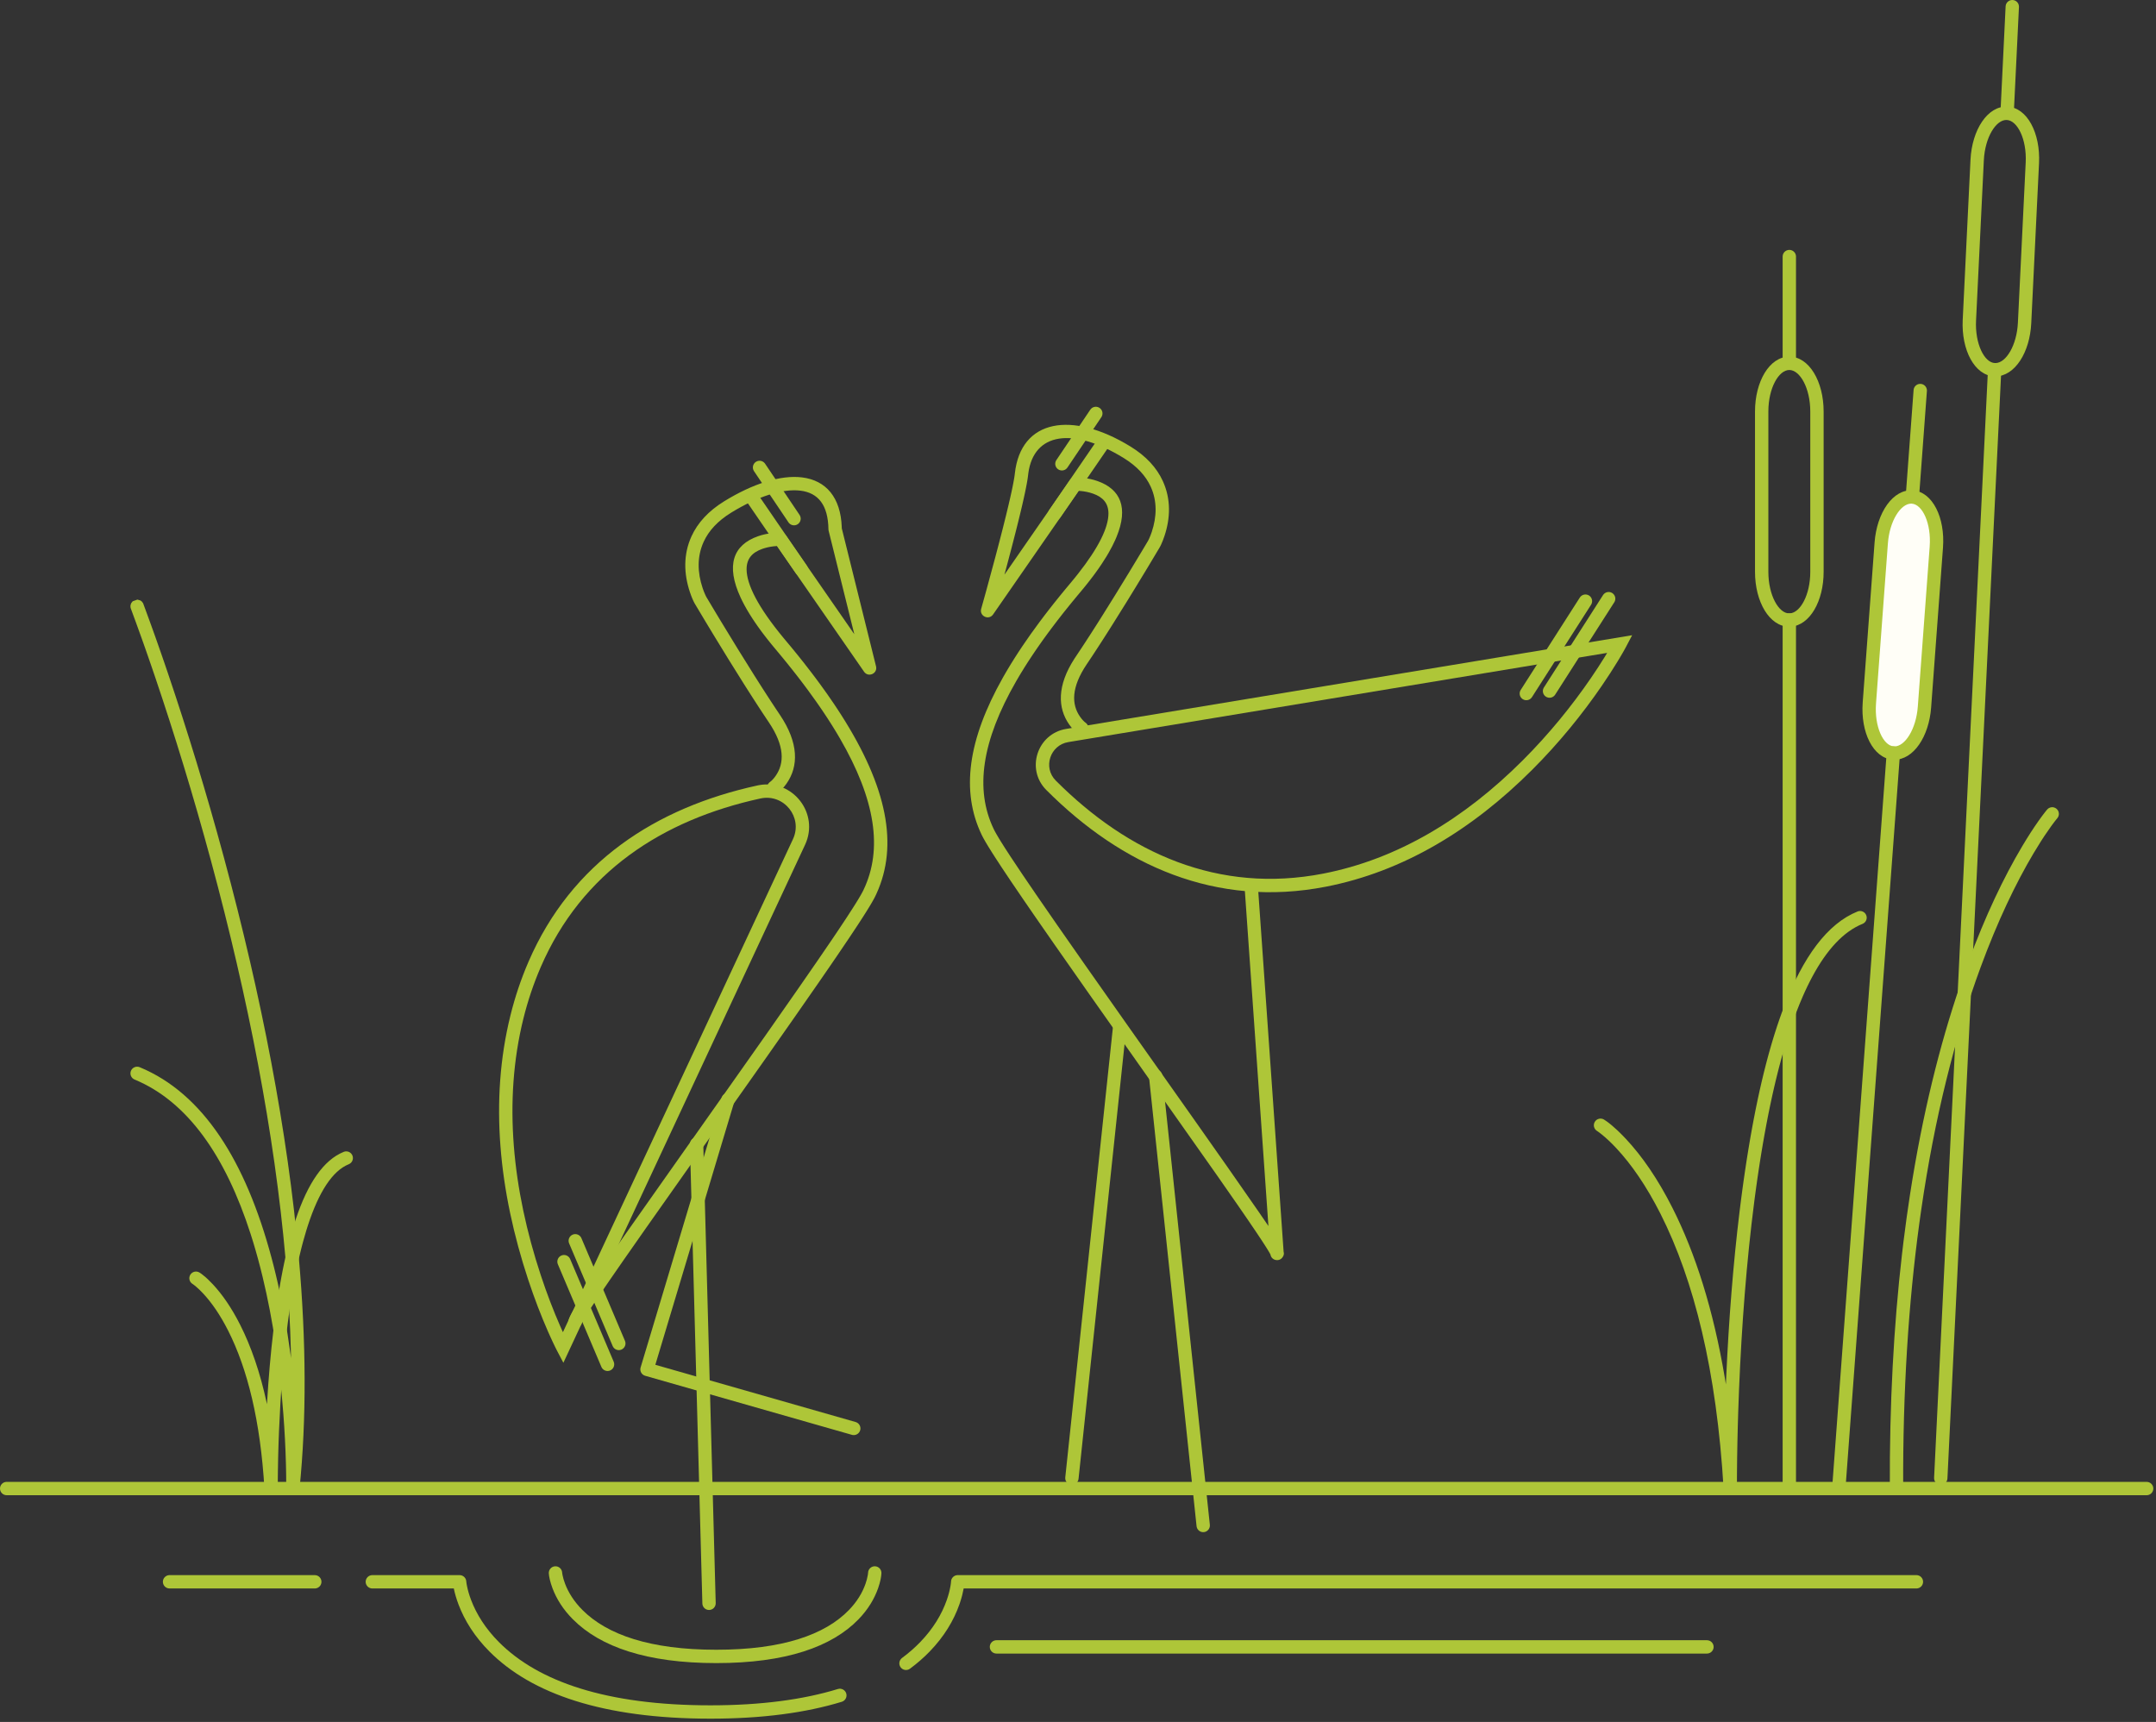 <?xml version="1.0" encoding="UTF-8"?>
<svg width="323px" height="258px" viewBox="0 0 323 258" version="1.1" xmlns="http://www.w3.org/2000/svg" xmlns:xlink="http://www.w3.org/1999/xlink">
    <rect x="0" y="0" width="323" height="258" fill="#333333" stroke="none"/>
    <title>illu-schorfheide</title>
    <g id="Startseite-Copy" stroke="none" stroke-width="1" fill="none" fill-rule="evenodd">
        <g id="symbols" transform="translate(-82, -554)">
            <g id="illu-schorfheide" transform="translate(82, 554)">
                <path d="M321.6,222.034 C322.152,222.034 322.6,222.481 322.6,223.034 C322.6,223.546 322.214,223.969 321.717,224.027 L321.6,224.034 L1,224.034 C0.448,224.034 0,223.586 0,223.034 C0,222.521 0.386,222.098 0.883,222.04 L1,222.034 L321.6,222.034 Z" id="Stroke-1" fill="#AEC638" fill-rule="nonzero"></path>
                <path d="M301.518,0.001 C302.03,0.026 302.434,0.432 302.467,0.932 L302.469,1.049 L301.714,16.582 C301.687,17.133 301.218,17.559 300.666,17.532 C300.154,17.507 299.75,17.101 299.717,16.601 L299.716,16.484 L300.471,0.951 C300.498,0.4 300.967,-0.026 301.518,0.001 Z" id="Stroke-3" fill="#AEC638" fill-rule="nonzero"></path>
                <path d="M300.742,15.978 C297.758,15.833 295.427,19.473 295.209,23.93 L294.042,47.942 C293.826,52.4 295.794,56.25 298.778,56.395 L298.965,56.398 C301.884,56.354 304.1,52.779 304.31,48.442 L305.477,24.43 C305.693,19.973 303.726,16.123 300.742,15.978 Z M300.645,17.976 C302.228,18.053 303.649,20.833 303.479,24.333 L302.312,48.345 C302.146,51.764 300.528,54.374 298.966,54.399 L298.843,54.396 C297.292,54.32 295.87,51.54 296.04,48.039 L297.207,24.028 C297.378,20.528 299.061,17.899 300.645,17.976 Z" id="Stroke-5" fill="#AEC638" fill-rule="nonzero"></path>
                <path d="M298.875,54.396 C299.387,54.422 299.79,54.828 299.824,55.328 L299.825,55.445 L291.754,221.521 C291.727,222.072 291.258,222.498 290.707,222.472 C290.194,222.446 289.791,222.04 289.757,221.54 L289.756,221.423 L297.827,55.347 C297.854,54.796 298.323,54.37 298.875,54.396 Z" id="Stroke-7" fill="#AEC638" fill-rule="nonzero"></path>
                <path d="M308.103,121.188 C308.522,121.548 308.57,122.179 308.21,122.598 L307.975,122.888 L307.713,123.228 L307.419,123.622 L307.26,123.84 C306.948,124.273 306.621,124.745 306.281,125.257 L305.761,126.055 C305.408,126.608 305.042,127.2 304.666,127.834 C301.963,132.379 299.255,138.054 296.724,144.928 C292.86,155.426 289.819,167.523 287.822,181.305 L287.55,183.239 C285.915,195.233 285.059,208.478 285.124,223.029 C285.126,223.581 284.68,224.031 284.128,224.033 C283.576,224.036 283.126,223.59 283.124,223.038 C283.068,210.362 283.706,198.662 284.948,187.904 L285.188,185.898 C285.476,183.57 285.793,181.288 286.137,179.049 L286.439,177.142 C286.49,176.826 286.542,176.511 286.595,176.196 L286.917,174.322 C288.889,163.138 291.575,153.126 294.848,144.237 C297.421,137.248 300.181,131.462 302.947,126.812 C303.821,125.34 304.642,124.077 305.391,123.016 L305.783,122.471 L306.046,122.114 L306.378,121.682 L306.554,121.462 L306.693,121.295 C307.053,120.876 307.684,120.828 308.103,121.188 Z" id="Stroke-9" fill="#AEC638" fill-rule="nonzero"></path>
                <path d="M20.583,89.839 L21.043,89.974 L21.178,90.068 L21.222,90.106 L21.415,90.348 L21.435,90.386 L21.462,90.448 L21.706,91.114 L22.445,93.129 L23.147,95.078 C23.226,95.302 23.306,95.528 23.387,95.756 L24.129,97.873 L24.643,99.36 L25.171,100.911 C28.038,109.379 30.889,118.644 33.553,128.506 C39.131,149.151 43.102,169.47 44.775,188.495 C45.871,200.964 45.941,212.565 44.866,223.135 C44.737,224.408 42.848,224.294 42.872,223.015 L42.877,222.296 L42.873,221.395 L42.865,220.716 L42.842,219.584 L42.832,219.177 C42.771,216.923 42.649,214.481 42.453,211.902 C41.918,204.849 40.92,197.856 39.347,191.333 C38.907,189.507 38.429,187.749 37.914,186.061 L37.565,184.947 C33.781,173.172 28.073,165.021 20.161,161.75 C19.651,161.539 19.408,160.954 19.619,160.444 C19.83,159.933 20.415,159.69 20.925,159.901 C30.426,163.829 36.807,173.973 40.684,188.475 L40.993,189.66 C41.094,190.058 41.193,190.46 41.291,190.864 C42.232,194.769 42.971,198.832 43.53,202.972 L43.599,203.508 L43.573,202.338 C43.47,198.316 43.242,194.183 42.891,189.945 L42.783,188.671 C41.122,169.776 37.172,149.567 31.623,129.028 C28.97,119.208 26.131,109.983 23.276,101.552 L22.751,100.009 L22.24,98.53 L21.745,97.111 L21.263,95.75 L20.412,93.39 L19.592,91.157 L19.557,91.026 L19.551,90.948 L19.545,90.748 L19.554,90.689 L19.613,90.494 L19.643,90.398 L19.873,90.094 L20.583,89.839 Z" id="Stroke-11" fill="#AEC638" fill-rule="nonzero"></path>
                <path d="M278.288,136.57 C278.8,136.364 279.383,136.612 279.589,137.124 C279.796,137.636 279.548,138.219 279.036,138.425 C276.201,139.569 273.693,142.273 271.504,146.35 L271.142,147.043 L270.786,147.76 L270.436,148.503 L270.092,149.27 C269.409,150.829 268.762,152.536 268.15,154.385 L267.847,155.32 L267.549,156.279 C267.451,156.603 267.354,156.93 267.258,157.262 L266.972,158.267 C266.925,158.436 266.878,158.606 266.831,158.778 L266.554,159.817 L266.283,160.878 C266.194,161.236 266.105,161.597 266.018,161.962 L265.758,163.067 L265.504,164.195 L265.256,165.344 C265.215,165.537 265.174,165.732 265.134,165.927 L264.894,167.108 L264.661,168.31 C264.622,168.513 264.584,168.716 264.546,168.92 L264.321,170.153 L264.101,171.408 L263.887,172.683 L263.679,173.978 L263.477,175.293 L263.28,176.628 L263.089,177.983 L262.903,179.358 C262.873,179.588 262.843,179.82 262.813,180.052 C261.661,188.982 260.929,198.548 260.534,208.184 C260.486,209.351 260.444,210.497 260.408,211.619 L260.343,213.829 L260.292,215.97 L260.247,218.511 L260.225,220.644 L260.22,221.727 L260.222,223.025 C260.233,224.326 258.3,224.39 258.223,223.093 C257.179,205.342 253.779,191.796 248.776,181.886 C246.655,177.687 244.393,174.44 242.14,172.029 C241.361,171.195 240.642,170.526 240.002,170.007 L239.745,169.804 L239.535,169.645 L239.371,169.528 L239.258,169.453 C238.787,169.164 238.641,168.548 238.93,168.078 C239.219,167.607 239.835,167.461 240.306,167.75 C240.421,167.821 240.549,167.906 240.69,168.006 L240.986,168.225 C241.038,168.265 241.091,168.306 241.146,168.35 L241.487,168.629 C241.725,168.829 241.982,169.056 242.256,169.312 L242.68,169.718 L243.129,170.169 C243.283,170.326 243.441,170.491 243.602,170.664 C245.984,173.214 248.356,176.616 250.561,180.985 C253.999,187.795 256.69,196.242 258.411,206.492 L258.564,207.431 L258.614,206.286 C258.999,197.817 259.648,189.426 260.617,181.49 L260.829,179.796 L261.018,178.366 L261.212,176.955 L261.413,175.566 L261.619,174.196 C261.654,173.97 261.689,173.744 261.724,173.519 L261.94,172.181 L262.161,170.865 C262.198,170.647 262.236,170.43 262.274,170.214 L262.504,168.929 C262.582,168.504 262.661,168.083 262.741,167.666 L262.983,166.424 C263.024,166.219 263.065,166.014 263.107,165.811 L263.359,164.602 L263.617,163.415 C263.704,163.023 263.793,162.635 263.882,162.251 L264.153,161.109 C264.199,160.92 264.245,160.733 264.291,160.546 L264.572,159.438 L264.859,158.353 C264.907,158.174 264.956,157.996 265.005,157.819 L265.302,156.769 C265.352,156.596 265.402,156.424 265.453,156.253 L265.76,155.237 C265.812,155.07 265.864,154.904 265.916,154.739 L266.233,153.759 L266.557,152.803 C266.666,152.489 266.776,152.178 266.887,151.871 L267.225,150.964 C270.123,143.354 273.768,138.393 278.288,136.57 Z" id="Stroke-13" fill="#AEC638" fill-rule="nonzero"></path>
                <path d="M268.066,37.442 C268.579,37.442 269.002,37.828 269.06,38.325 L269.066,38.442 L269.066,53.994 C269.066,54.546 268.619,54.994 268.066,54.994 C267.554,54.994 267.131,54.608 267.073,54.111 L267.066,53.994 L267.066,38.442 C267.066,37.89 267.514,37.442 268.066,37.442 Z" id="Stroke-15" fill="#AEC638" fill-rule="nonzero"></path>
                <path d="M268.066,53.437 C265.079,53.437 262.926,57.188 262.926,61.65 L262.926,85.69 C262.926,90.152 265.079,93.902 268.066,93.902 L268.254,93.897 C271.168,93.71 273.206,90.033 273.206,85.69 L273.206,61.65 C273.206,57.187 271.054,53.437 268.066,53.437 Z M268.066,55.437 C269.652,55.437 271.206,58.146 271.206,61.65 L271.206,85.69 C271.206,89.113 269.717,91.799 268.158,91.899 L268.034,91.903 C266.481,91.902 264.926,89.194 264.926,85.69 L264.926,61.65 C264.926,58.146 266.481,55.437 268.066,55.437 Z" id="Stroke-17" fill="#AEC638" fill-rule="nonzero"></path>
                <path d="M268.066,91.902 C268.579,91.902 269.002,92.288 269.06,92.786 L269.066,92.902 L269.066,223.033 C269.066,223.585 268.619,224.033 268.066,224.033 C267.554,224.033 267.131,223.647 267.073,223.15 L267.066,223.033 L267.066,92.902 C267.066,92.35 267.514,91.902 268.066,91.902 Z" id="Stroke-19" fill="#AEC638" fill-rule="nonzero"></path>
                <path d="M287.755,57.518 C288.266,57.556 288.659,57.972 288.68,58.472 L288.678,58.589 L287.528,74.098 C287.487,74.649 287.007,75.062 286.457,75.021 C285.945,74.984 285.552,74.567 285.531,74.067 L285.533,73.95 L286.683,58.441 C286.721,57.93 287.137,57.537 287.638,57.516 L287.755,57.518 Z" id="Stroke-21" fill="#AEC638" fill-rule="nonzero"></path>
                <path d="M283.652,112.826 L283.652,112.826 C281.372,112.657 279.762,109.3 280.057,105.327 L281.836,81.353 C282.13,77.381 284.217,74.298 286.498,74.467 C288.777,74.636 290.387,77.993 290.092,81.966 L288.314,105.94 C288.019,109.912 285.932,112.995 283.652,112.826" id="Fill-23" fill="#FFFEF7"></path>
                <path d="M286.572,73.47 C283.592,73.249 281.168,76.829 280.839,81.279 L279.06,105.253 C278.729,109.704 280.598,113.603 283.578,113.823 L283.765,113.832 C286.684,113.861 288.989,110.345 289.311,106.014 L291.089,82.04 C291.419,77.59 289.55,73.691 286.572,73.47 Z M286.424,75.464 C288.004,75.582 289.354,78.398 289.095,81.892 L287.317,105.866 C287.063,109.279 285.379,111.848 283.817,111.833 L283.694,111.827 C282.145,111.712 280.795,108.896 281.054,105.401 L282.833,81.427 C283.085,78.027 284.749,75.488 286.295,75.461 L286.424,75.464 Z" id="Stroke-25" fill="#AEC638" fill-rule="nonzero"></path>
                <path d="M283.609,111.827 L283.726,111.829 C284.237,111.867 284.63,112.283 284.651,112.783 L284.649,112.9 L276.484,222.958 C276.443,223.509 275.964,223.922 275.413,223.881 C274.901,223.844 274.508,223.427 274.488,222.927 L274.49,222.81 L282.655,112.752 C282.692,112.241 283.109,111.848 283.609,111.827 Z" id="Stroke-27" fill="#AEC638" fill-rule="nonzero"></path>
                <path d="M51.499,172.586 C52.011,172.379 52.594,172.627 52.8,173.139 C53.007,173.652 52.759,174.234 52.247,174.441 C49.795,175.429 47.751,178.63 46.127,183.612 L45.887,184.373 C45.729,184.888 45.575,185.422 45.425,185.973 L45.203,186.811 C45.167,186.953 45.131,187.096 45.095,187.24 L44.883,188.117 L44.677,189.019 C44.644,189.171 44.61,189.325 44.577,189.479 L44.381,190.418 L44.191,191.38 C44.098,191.868 44.007,192.364 43.919,192.869 L43.745,193.89 L43.578,194.935 L43.417,196.002 L43.262,197.092 L43.114,198.204 C42.449,203.36 42.026,208.886 41.798,214.454 C41.774,215.032 41.753,215.601 41.734,216.16 L41.685,217.805 C41.678,218.074 41.672,218.34 41.666,218.604 L41.632,220.491 L41.619,221.719 L41.618,223.025 C41.629,224.325 39.696,224.39 39.619,223.092 C39.018,212.87 37.064,205.084 34.194,199.4 C32.985,197.005 31.698,195.158 30.421,193.792 C30.057,193.401 29.717,193.076 29.408,192.812 L29.131,192.585 L28.919,192.425 L28.84,192.372 C28.369,192.083 28.223,191.467 28.512,190.996 C28.801,190.526 29.417,190.379 29.888,190.669 L29.992,190.735 L30.228,190.901 C30.397,191.027 30.589,191.181 30.801,191.368 L31.134,191.672 C31.366,191.89 31.616,192.141 31.883,192.427 C33.289,193.932 34.685,195.934 35.98,198.499 C37.622,201.751 38.971,205.637 39.956,210.209 L39.997,210.403 L40.01,210.168 C40.232,206.447 40.546,202.779 40.968,199.26 L41.131,197.948 L41.281,196.818 L41.437,195.71 C41.464,195.527 41.491,195.346 41.518,195.165 L41.684,194.09 L41.856,193.038 C41.885,192.864 41.915,192.692 41.945,192.52 L42.127,191.502 L42.316,190.507 C42.348,190.343 42.38,190.18 42.413,190.018 L42.612,189.058 C42.645,188.9 42.679,188.743 42.714,188.587 L42.923,187.662 L43.139,186.762 C43.176,186.614 43.213,186.467 43.25,186.321 L43.477,185.457 L43.711,184.618 C43.751,184.48 43.791,184.343 43.831,184.207 L44.076,183.405 L44.329,182.629 C46.122,177.281 48.468,173.808 51.499,172.586 Z" id="Stroke-29" fill="#AEC638" fill-rule="nonzero"></path>
                <path d="M113.492,117.685 C98.225,121.013 85.622,129.211 79.182,144.087 C78.056,146.689 77.155,149.378 76.47,152.145 C73.307,164.909 74.77,178.531 79.124,191.718 C80.069,194.583 81.083,197.195 82.097,199.503 L82.445,200.281 L82.774,200.995 L83.156,201.794 L83.43,202.34 L84.403,204.189 L120.609,126.578 C122.802,121.878 118.753,116.714 113.712,117.641 L113.492,117.685 Z M118.797,125.733 L84.334,199.605 L84.155,199.209 L83.928,198.699 C82.939,196.446 81.948,193.893 81.023,191.091 C76.777,178.231 75.352,164.969 78.411,152.626 C79.07,149.965 79.936,147.381 81.018,144.882 C87.163,130.687 99.222,122.843 113.918,119.639 C117.444,118.87 120.321,122.465 118.797,125.733 Z" id="Stroke-31" fill="#AEC638" fill-rule="nonzero"></path>
                <path d="M108.506,75.101 C112.795,72.464 116.951,71.141 120.143,71.528 C123.782,71.97 125.943,74.562 126.106,78.966 L126.11,79.155 L131.243,99.838 C131.501,100.879 130.179,101.516 129.518,100.737 L129.45,100.648 L116.402,81.816 L116.357,81.818 C115.806,81.849 115.166,81.944 114.533,82.133 L114.218,82.235 C112.687,82.774 111.851,83.712 111.851,85.282 C111.851,87.562 113.56,90.968 117.379,95.578 L118.507,96.93 C118.642,97.094 118.776,97.257 118.909,97.419 L119.696,98.39 L120.461,99.351 C120.837,99.829 121.205,100.303 121.564,100.774 L122.271,101.711 L122.955,102.638 C123.628,103.56 124.266,104.468 124.87,105.362 L125.463,106.251 L126.033,107.132 C132.923,117.932 134.622,126.65 131.311,133.9 L131.135,134.274 L130.999,134.542 L130.833,134.846 L130.639,135.189 L130.334,135.705 L129.878,136.45 L129.218,137.492 L128.433,138.7 L127.185,140.579 L125.498,143.073 L124.202,144.966 L122.512,147.416 L118.848,152.681 L114.835,158.403 L96.774,184.011 L93.467,188.74 L91.332,191.823 L89.449,194.586 L88.785,195.58 L88.142,196.561 L87.876,196.976 L87.548,197.503 L87.311,197.903 L87.205,198.097 L87.172,198.163 L87.163,198.219 C87.114,198.433 86.995,198.631 86.815,198.776 L86.72,198.843 C86.285,199.116 85.722,199.014 85.409,198.623 L85.341,198.528 L85.274,198.414 L85.219,198.298 L85.198,198.238 L85.182,198.175 L85.171,198.11 L85.166,198.04 L85.167,197.966 L85.181,197.845 L85.211,197.708 L85.26,197.555 L85.303,197.441 L85.385,197.253 L85.489,197.04 L85.665,196.713 L85.949,196.228 L86.394,195.518 L87.072,194.486 L88.53,192.344 L93.69,184.926 L114.861,154.886 L119.43,148.347 L122.436,144.003 L124.703,140.684 L125.583,139.378 L126.8,137.545 L127.788,136.019 L128.198,135.368 L128.469,134.929 L128.71,134.53 L129.043,133.954 L129.249,133.572 L129.37,133.331 C132.27,127.262 131.184,119.845 125.806,110.593 L125.32,109.771 L124.812,108.941 C124.726,108.801 124.638,108.662 124.55,108.522 L124.008,107.676 L123.444,106.821 L122.858,105.956 L122.249,105.081 C121.835,104.494 121.406,103.901 120.963,103.301 L120.286,102.396 C120.171,102.244 120.055,102.092 119.939,101.939 L119.228,101.019 C119.107,100.865 118.986,100.71 118.863,100.555 L118.118,99.619 L117.35,98.672 L116.559,97.715 L116.155,97.232 C115.972,97.014 115.793,96.799 115.618,96.585 L115.106,95.95 C114.939,95.741 114.777,95.533 114.618,95.328 L114.156,94.718 C114.081,94.617 114.007,94.517 113.934,94.418 L113.508,93.827 C113.37,93.632 113.237,93.439 113.107,93.248 L112.729,92.682 C112.12,91.748 111.61,90.866 111.196,90.035 L110.959,89.543 C108.701,84.68 109.85,81.652 113.554,80.349 C114.251,80.103 114.985,79.951 115.724,79.87 C116.122,79.827 116.471,79.809 116.75,79.807 L116.953,79.809 C117.23,79.818 117.488,79.942 117.669,80.146 L117.742,80.239 L127.988,95.026 L124.144,79.532 C124.134,79.495 124.127,79.458 124.122,79.42 L124.114,79.307 C124.058,75.67 122.584,73.839 119.902,73.514 C117.238,73.19 113.493,74.383 109.554,76.804 C107.515,78.058 106.174,79.531 105.42,81.178 C104.405,83.395 104.489,85.795 105.255,88.085 C105.381,88.463 105.515,88.802 105.649,89.097 L105.804,89.419 L107.157,91.685 L107.997,93.078 C109.664,95.835 111.36,98.591 112.983,101.163 L114.15,102.999 L114.865,104.11 L115.552,105.166 L116.211,106.165 L116.839,107.106 C119.677,111.318 119.658,114.823 117.825,117.423 C117.349,118.098 116.864,118.553 116.507,118.802 C116.054,119.119 115.431,119.008 115.114,118.555 C114.822,118.137 114.894,117.574 115.263,117.241 L115.361,117.163 C115.541,117.037 115.861,116.737 116.19,116.27 C117.543,114.352 117.557,111.75 115.181,108.223 L114.867,107.756 L114.216,106.776 L113.537,105.738 L112.83,104.645 L111.696,102.871 L111.292,102.23 C109.894,100.016 108.444,97.666 107.004,95.298 L105.716,93.168 L104.058,90.395 C103.874,90.06 103.614,89.486 103.358,88.719 C102.446,85.991 102.345,83.091 103.601,80.346 C104.525,78.329 106.138,76.557 108.506,75.101 Z" id="Stroke-33" fill="#AEC638" fill-rule="nonzero"></path>
                <path d="M104.334,170.421 C104.847,170.407 105.28,170.781 105.351,171.277 L105.361,171.393 L107.224,240.199 C107.239,240.752 106.803,241.211 106.251,241.227 C105.739,241.24 105.306,240.866 105.235,240.37 L105.225,240.254 L103.362,171.448 C103.347,170.896 103.782,170.436 104.334,170.421 Z" id="Stroke-35" fill="#AEC638" fill-rule="nonzero"></path>
                <path d="M111.954,73.515 C112.375,73.227 112.937,73.304 113.267,73.676 L113.344,73.775 L120.86,84.739 C121.173,85.194 121.057,85.817 120.601,86.129 C120.181,86.417 119.618,86.34 119.288,85.969 L119.211,85.87 L111.695,74.906 C111.383,74.45 111.499,73.828 111.954,73.515 Z" id="Stroke-37" fill="#AEC638" fill-rule="nonzero"></path>
                <path d="M113.233,69.208 C113.658,68.921 114.224,69.005 114.55,69.386 L114.621,69.479 L119.787,77.153 C120.095,77.611 119.974,78.232 119.515,78.541 C119.09,78.827 118.524,78.743 118.198,78.363 L118.127,78.27 L112.961,70.596 C112.653,70.138 112.774,69.516 113.233,69.208 Z" id="Stroke-39" fill="#AEC638" fill-rule="nonzero"></path>
                <path d="M84.106,188.117 C84.578,187.917 85.118,188.107 85.365,188.543 L85.417,188.647 L91.941,204.03 C92.156,204.539 91.919,205.126 91.411,205.342 C90.938,205.542 90.399,205.351 90.151,204.916 L90.099,204.811 L83.575,189.428 C83.36,188.92 83.597,188.333 84.106,188.117 Z" id="Stroke-41" fill="#AEC638" fill-rule="nonzero"></path>
                <path d="M85.793,184.989 C86.265,184.789 86.805,184.979 87.052,185.414 L87.104,185.519 L93.629,200.902 C93.844,201.41 93.607,201.997 93.099,202.213 C92.626,202.413 92.087,202.223 91.839,201.788 L91.787,201.683 L85.262,186.3 C85.047,185.792 85.284,185.205 85.793,184.989 Z" id="Stroke-43" fill="#AEC638" fill-rule="nonzero"></path>
                <path d="M108.105,164.474 C108.263,163.945 108.821,163.644 109.35,163.803 C109.841,163.951 110.135,164.442 110.047,164.935 L110.02,165.049 L98.18,204.491 L128.18,213.064 C128.673,213.204 128.974,213.692 128.893,214.186 L128.867,214.3 C128.726,214.793 128.239,215.093 127.745,215.012 L127.631,214.987 L96.657,206.137 C96.159,205.994 95.859,205.5 95.946,205.002 L95.974,204.888 L108.105,164.474 Z" id="Stroke-45" fill="#AEC638" fill-rule="nonzero"></path>
                <path d="M152.039,70.939 C152.931,62.806 160.589,61.509 169.377,66.912 C171.71,68.347 173.299,70.092 174.208,72.079 C175.446,74.784 175.347,77.64 174.449,80.327 C174.28,80.83 174.111,81.249 173.958,81.578 L173.811,81.878 L173.694,82.087 L172.127,84.706 L171.567,85.635 C171.097,86.413 170.624,87.191 170.151,87.964 L168.736,90.268 C168.03,91.409 167.33,92.531 166.642,93.621 L165.852,94.867 L165.13,95.995 L164.434,97.07 L163.766,98.091 L163.126,99.055 C163.022,99.211 162.919,99.364 162.817,99.515 C160.483,102.979 160.497,105.53 161.824,107.412 C162.146,107.869 162.46,108.163 162.635,108.285 C163.088,108.602 163.199,109.225 162.882,109.678 C162.566,110.131 161.943,110.241 161.49,109.925 C161.137,109.679 160.659,109.23 160.189,108.564 C158.425,106.062 158.365,102.71 160.963,98.693 L162.097,96.988 L162.759,95.977 L163.449,94.911 L164.555,93.179 L164.951,92.553 C166.319,90.385 167.74,88.083 169.151,85.762 L171.19,82.382 L172.006,81.013 L172.122,80.78 C172.135,80.751 172.149,80.72 172.165,80.687 C172.296,80.397 172.428,80.064 172.552,79.693 C173.303,77.444 173.386,75.087 172.39,72.912 C171.649,71.294 170.332,69.848 168.33,68.616 C160.702,63.927 154.871,64.836 154.057,70.915 L154.009,71.315 L153.961,71.662 L153.9,72.05 L153.824,72.481 L153.685,73.203 L153.576,73.734 L153.388,74.603 L153.172,75.558 L152.928,76.596 L152.561,78.105 L152.256,79.327 L151.81,81.073 L151.481,82.342 L150.909,84.506 L150.48,86.099 L160.271,71.971 C160.428,71.743 160.672,71.593 160.942,71.552 L161.069,71.541 L161.103,71.54 C161.399,71.535 161.8,71.55 162.271,71.601 C162.999,71.68 163.722,71.831 164.409,72.073 C167.879,73.294 169.075,76.05 167.281,80.429 L167.081,80.896 C166.8,81.527 166.459,82.19 166.057,82.885 L165.743,83.412 C165.527,83.768 165.295,84.131 165.047,84.503 L164.664,85.067 C164.598,85.162 164.531,85.257 164.463,85.353 L164.044,85.935 C163.972,86.033 163.899,86.132 163.826,86.231 L163.37,86.831 C163.214,87.033 163.055,87.238 162.891,87.444 L162.387,88.069 C162.3,88.174 162.213,88.28 162.125,88.386 L161.452,89.19 L160.659,90.151 C160.528,90.31 160.399,90.469 160.271,90.627 L159.512,91.572 C159.388,91.728 159.264,91.884 159.142,92.04 L158.418,92.968 C158.181,93.276 157.948,93.582 157.719,93.886 L157.042,94.793 L156.388,95.69 C156.281,95.839 156.175,95.987 156.07,96.135 L155.452,97.016 C155.35,97.162 155.25,97.308 155.151,97.453 L154.567,98.319 L154.006,99.176 C153.823,99.459 153.643,99.741 153.468,100.022 L152.953,100.858 C152.869,100.996 152.786,101.134 152.704,101.272 L152.223,102.093 C147.06,111.074 146.037,118.286 148.861,124.195 L148.979,124.432 L149.127,124.707 L149.304,125.021 L149.664,125.631 L149.921,126.05 L150.525,127.01 L151.388,128.339 L153.094,130.898 L155.241,134.052 L158.369,138.579 L162.48,144.466 L168.943,153.653 L178.842,167.671 L183.955,174.943 L188.442,181.386 L189.866,183.459 L190.028,183.699 L186.444,132.725 C186.408,132.214 186.763,131.765 187.255,131.673 L187.371,131.658 C187.883,131.622 188.332,131.977 188.424,132.469 L188.439,132.585 L192.303,187.531 C192.396,187.879 192.328,188.071 192.203,188.282 L192.168,188.34 C191.675,189.125 190.495,188.868 190.338,187.996 L190.334,187.973 L190.305,187.914 L190.135,187.609 L189.969,187.331 L189.646,186.813 L189.087,185.947 L188.248,184.684 L187.046,182.911 L185.583,180.782 L182.316,176.089 L163.129,148.872 L158,141.55 L155.082,137.349 L153.26,134.7 L151.323,131.85 L150.039,129.925 L149.101,128.489 L148.641,127.77 L148.052,126.825 L147.726,126.282 L147.583,126.037 L147.334,125.596 L147.137,125.221 L147.056,125.057 C143.954,118.565 144.975,110.873 150.253,101.518 L150.737,100.676 L151.244,99.825 C151.33,99.682 151.418,99.539 151.506,99.396 L152.047,98.531 C152.231,98.241 152.419,97.95 152.611,97.657 L153.198,96.774 C153.995,95.59 154.854,94.382 155.774,93.148 L156.475,92.217 L157.199,91.277 L157.947,90.327 L158.717,89.368 L159.511,88.398 L160.327,87.419 C160.531,87.177 160.728,86.938 160.92,86.703 L161.479,86.007 C164.638,82.004 166.062,79.002 166.062,76.941 C166.062,75.404 165.245,74.487 163.745,73.959 C163.129,73.742 162.49,73.623 161.923,73.571 L161.61,73.549 L148.78,92.064 C148.159,92.96 146.788,92.354 146.971,91.334 L146.996,91.223 L147.549,89.24 L147.793,88.357 C148.241,86.728 148.689,85.073 149.121,83.448 L149.712,81.199 L150.205,79.281 L150.703,77.286 L151.051,75.843 L151.352,74.543 L151.546,73.668 L151.71,72.881 L151.845,72.186 L151.918,71.775 L151.977,71.408 L152.022,71.084 L152.039,70.939 Z" id="Stroke-47" fill="#AEC638" fill-rule="nonzero"></path>
                <path d="M173.027,160.246 C173.537,160.192 173.998,160.531 174.108,161.02 L174.127,161.135 L181.252,228.462 C181.31,229.011 180.912,229.504 180.363,229.562 C179.853,229.616 179.392,229.276 179.282,228.788 L179.263,228.673 L172.138,161.346 C172.08,160.796 172.478,160.304 173.027,160.246 Z" id="Stroke-49" fill="#AEC638" fill-rule="nonzero"></path>
                <path d="M164.596,65.613 C164.908,65.158 165.531,65.042 165.986,65.354 C166.407,65.642 166.538,66.195 166.31,66.636 L166.246,66.744 L158.853,77.528 C158.54,77.984 157.918,78.1 157.462,77.788 C157.042,77.499 156.911,76.947 157.139,76.505 L157.203,76.397 L164.596,65.613 Z" id="Stroke-51" fill="#AEC638" fill-rule="nonzero"></path>
                <path d="M163.34,61.387 C163.649,60.929 164.27,60.808 164.728,61.116 C165.154,61.403 165.289,61.959 165.059,62.404 L164.999,62.504 L159.918,70.052 C159.61,70.51 158.989,70.632 158.53,70.323 C158.105,70.037 157.97,69.481 158.2,69.036 L158.259,68.935 L163.34,61.387 Z" id="Stroke-53" fill="#AEC638" fill-rule="nonzero"></path>
                <path d="M244.519,95.178 L159.725,109.216 C155.39,109.933 153.648,115.256 156.749,118.364 C168.047,129.69 182.192,136.054 198.622,132.859 C210.203,130.607 220.53,124.347 229.548,115.333 C233.563,111.32 237.049,107.023 239.994,102.725 C240.897,101.408 241.692,100.172 242.378,99.041 L242.818,98.304 L243.099,97.822 L243.344,97.389 L243.579,96.96 L244.519,95.178 Z M160.052,111.189 L240.775,97.825 L240.374,98.483 C239.776,99.45 239.099,100.493 238.344,101.595 C235.465,105.796 232.056,109.999 228.134,113.919 C219.377,122.672 209.386,128.729 198.24,130.896 C182.575,133.942 169.038,127.852 158.165,116.951 C156.217,114.999 157.316,111.641 160.052,111.189 Z" id="Stroke-55" fill="#AEC638" fill-rule="nonzero"></path>
                <path d="M240.158,89.161 C240.455,88.696 241.074,88.56 241.539,88.858 C241.971,89.134 242.119,89.687 241.9,90.137 L241.842,90.239 L232.985,104.085 C232.688,104.55 232.069,104.686 231.604,104.388 C231.172,104.112 231.024,103.559 231.243,103.109 L231.301,103.007 L240.158,89.161 Z" id="Stroke-57" fill="#AEC638" fill-rule="nonzero"></path>
                <path d="M236.681,89.532 C236.979,89.067 237.597,88.931 238.062,89.228 C238.494,89.505 238.642,90.058 238.423,90.508 L238.366,90.61 L229.509,104.455 C229.211,104.92 228.593,105.056 228.128,104.758 C227.696,104.482 227.548,103.929 227.767,103.479 L227.824,103.377 L236.681,89.532 Z" id="Stroke-59" fill="#AEC638" fill-rule="nonzero"></path>
                <path d="M167.818,153.151 C168.328,153.205 168.708,153.633 168.713,154.134 L168.707,154.25 L161.582,221.577 C161.524,222.127 161.032,222.525 160.483,222.467 C159.973,222.413 159.593,221.984 159.588,221.484 L159.593,221.367 L166.718,154.04 C166.772,153.53 167.201,153.15 167.701,153.145 L167.818,153.151 Z" id="Stroke-61" fill="#AEC638" fill-rule="nonzero"></path>
                <path d="M287.106,236.005 C287.658,236.005 288.106,236.452 288.106,237.005 C288.106,237.517 287.72,237.94 287.223,237.998 L287.106,238.005 L144.367,238.004 L144.352,238.099 C144.251,238.658 144.085,239.33 143.833,240.092 L143.735,240.382 C142.889,242.801 141.449,245.212 139.278,247.453 C138.402,248.358 137.42,249.217 136.328,250.026 C135.884,250.355 135.258,250.262 134.929,249.818 C134.601,249.374 134.694,248.748 135.138,248.419 C136.142,247.675 137.041,246.887 137.841,246.062 C139.804,244.036 141.094,241.876 141.846,239.722 C142.107,238.976 142.283,238.287 142.388,237.673 L142.432,237.396 L142.461,237.178 L142.476,237.02 C142.477,236.999 142.478,236.981 142.479,236.965 C142.498,236.467 142.88,236.066 143.364,236.011 L143.478,236.005 L287.106,236.005 Z" id="Stroke-63" fill="#AEC638" fill-rule="nonzero"></path>
                <path d="M68.856,236.005 C69.344,236.005 69.755,236.356 69.84,236.827 L69.878,237.15 L69.912,237.369 L69.964,237.646 C70.087,238.261 70.282,238.952 70.564,239.7 C71.379,241.857 72.733,244.023 74.758,246.053 C80.633,251.945 90.824,255.513 106.441,255.513 C113.998,255.513 120.329,254.661 125.53,253.069 C126.058,252.908 126.617,253.205 126.779,253.733 C126.941,254.261 126.643,254.82 126.115,254.982 C120.714,256.634 114.187,257.513 106.441,257.513 C90.327,257.513 79.624,253.765 73.341,247.465 C71.11,245.227 69.605,242.821 68.693,240.406 C68.361,239.525 68.144,238.754 68.013,238.126 L67.988,238.005 L55.783,238.005 C55.27,238.005 54.847,237.619 54.789,237.121 L54.783,237.005 C54.783,236.492 55.169,236.069 55.666,236.011 L55.783,236.005 L68.856,236.005 Z" id="Stroke-65" fill="#AEC638" fill-rule="nonzero"></path>
                <path d="M47.159,236.005 C47.711,236.005 48.159,236.452 48.159,237.005 C48.159,237.518 47.773,237.94 47.275,237.998 L47.159,238.005 L25.402,238.005 C24.85,238.005 24.402,237.557 24.402,237.005 C24.402,236.492 24.788,236.069 25.285,236.011 L25.402,236.005 L47.159,236.005 Z" id="Stroke-67" fill="#AEC638" fill-rule="nonzero"></path>
                <path d="M131.09,234.681 C131.642,234.703 132.072,235.168 132.05,235.72 C132.031,236.205 131.896,236.986 131.554,237.964 C130.996,239.562 130.045,241.153 128.615,242.629 C124.623,246.749 117.732,249.186 107.31,249.186 C96.891,249.186 89.939,246.751 85.839,242.639 C84.371,241.168 83.379,239.581 82.778,237.988 C82.409,237.011 82.253,236.232 82.22,235.748 C82.183,235.197 82.599,234.72 83.15,234.683 C83.662,234.648 84.11,235.005 84.201,235.497 L84.24,235.802 L84.28,236.021 C84.355,236.397 84.475,236.821 84.649,237.281 C85.154,238.618 85.994,239.963 87.255,241.227 C90.948,244.93 97.389,247.186 107.31,247.186 C117.227,247.186 123.597,244.933 127.179,241.237 C128.4,239.977 129.2,238.637 129.666,237.305 C129.826,236.845 129.934,236.422 129.999,236.048 L130.032,235.829 L130.051,235.641 C130.073,235.089 130.538,234.659 131.09,234.681 Z" id="Stroke-69" fill="#AEC638" fill-rule="nonzero"></path>
                <path d="M255.727,245.759 C256.279,245.759 256.727,246.206 256.727,246.759 C256.727,247.271 256.341,247.694 255.843,247.752 L255.727,247.759 L149.286,247.759 C148.733,247.759 148.286,247.311 148.286,246.759 C148.286,246.246 148.672,245.823 149.169,245.765 L149.286,245.759 L255.727,245.759 Z" id="Stroke-71" fill="#AEC638" fill-rule="nonzero"></path>
            </g>
        </g>
    </g>
</svg>